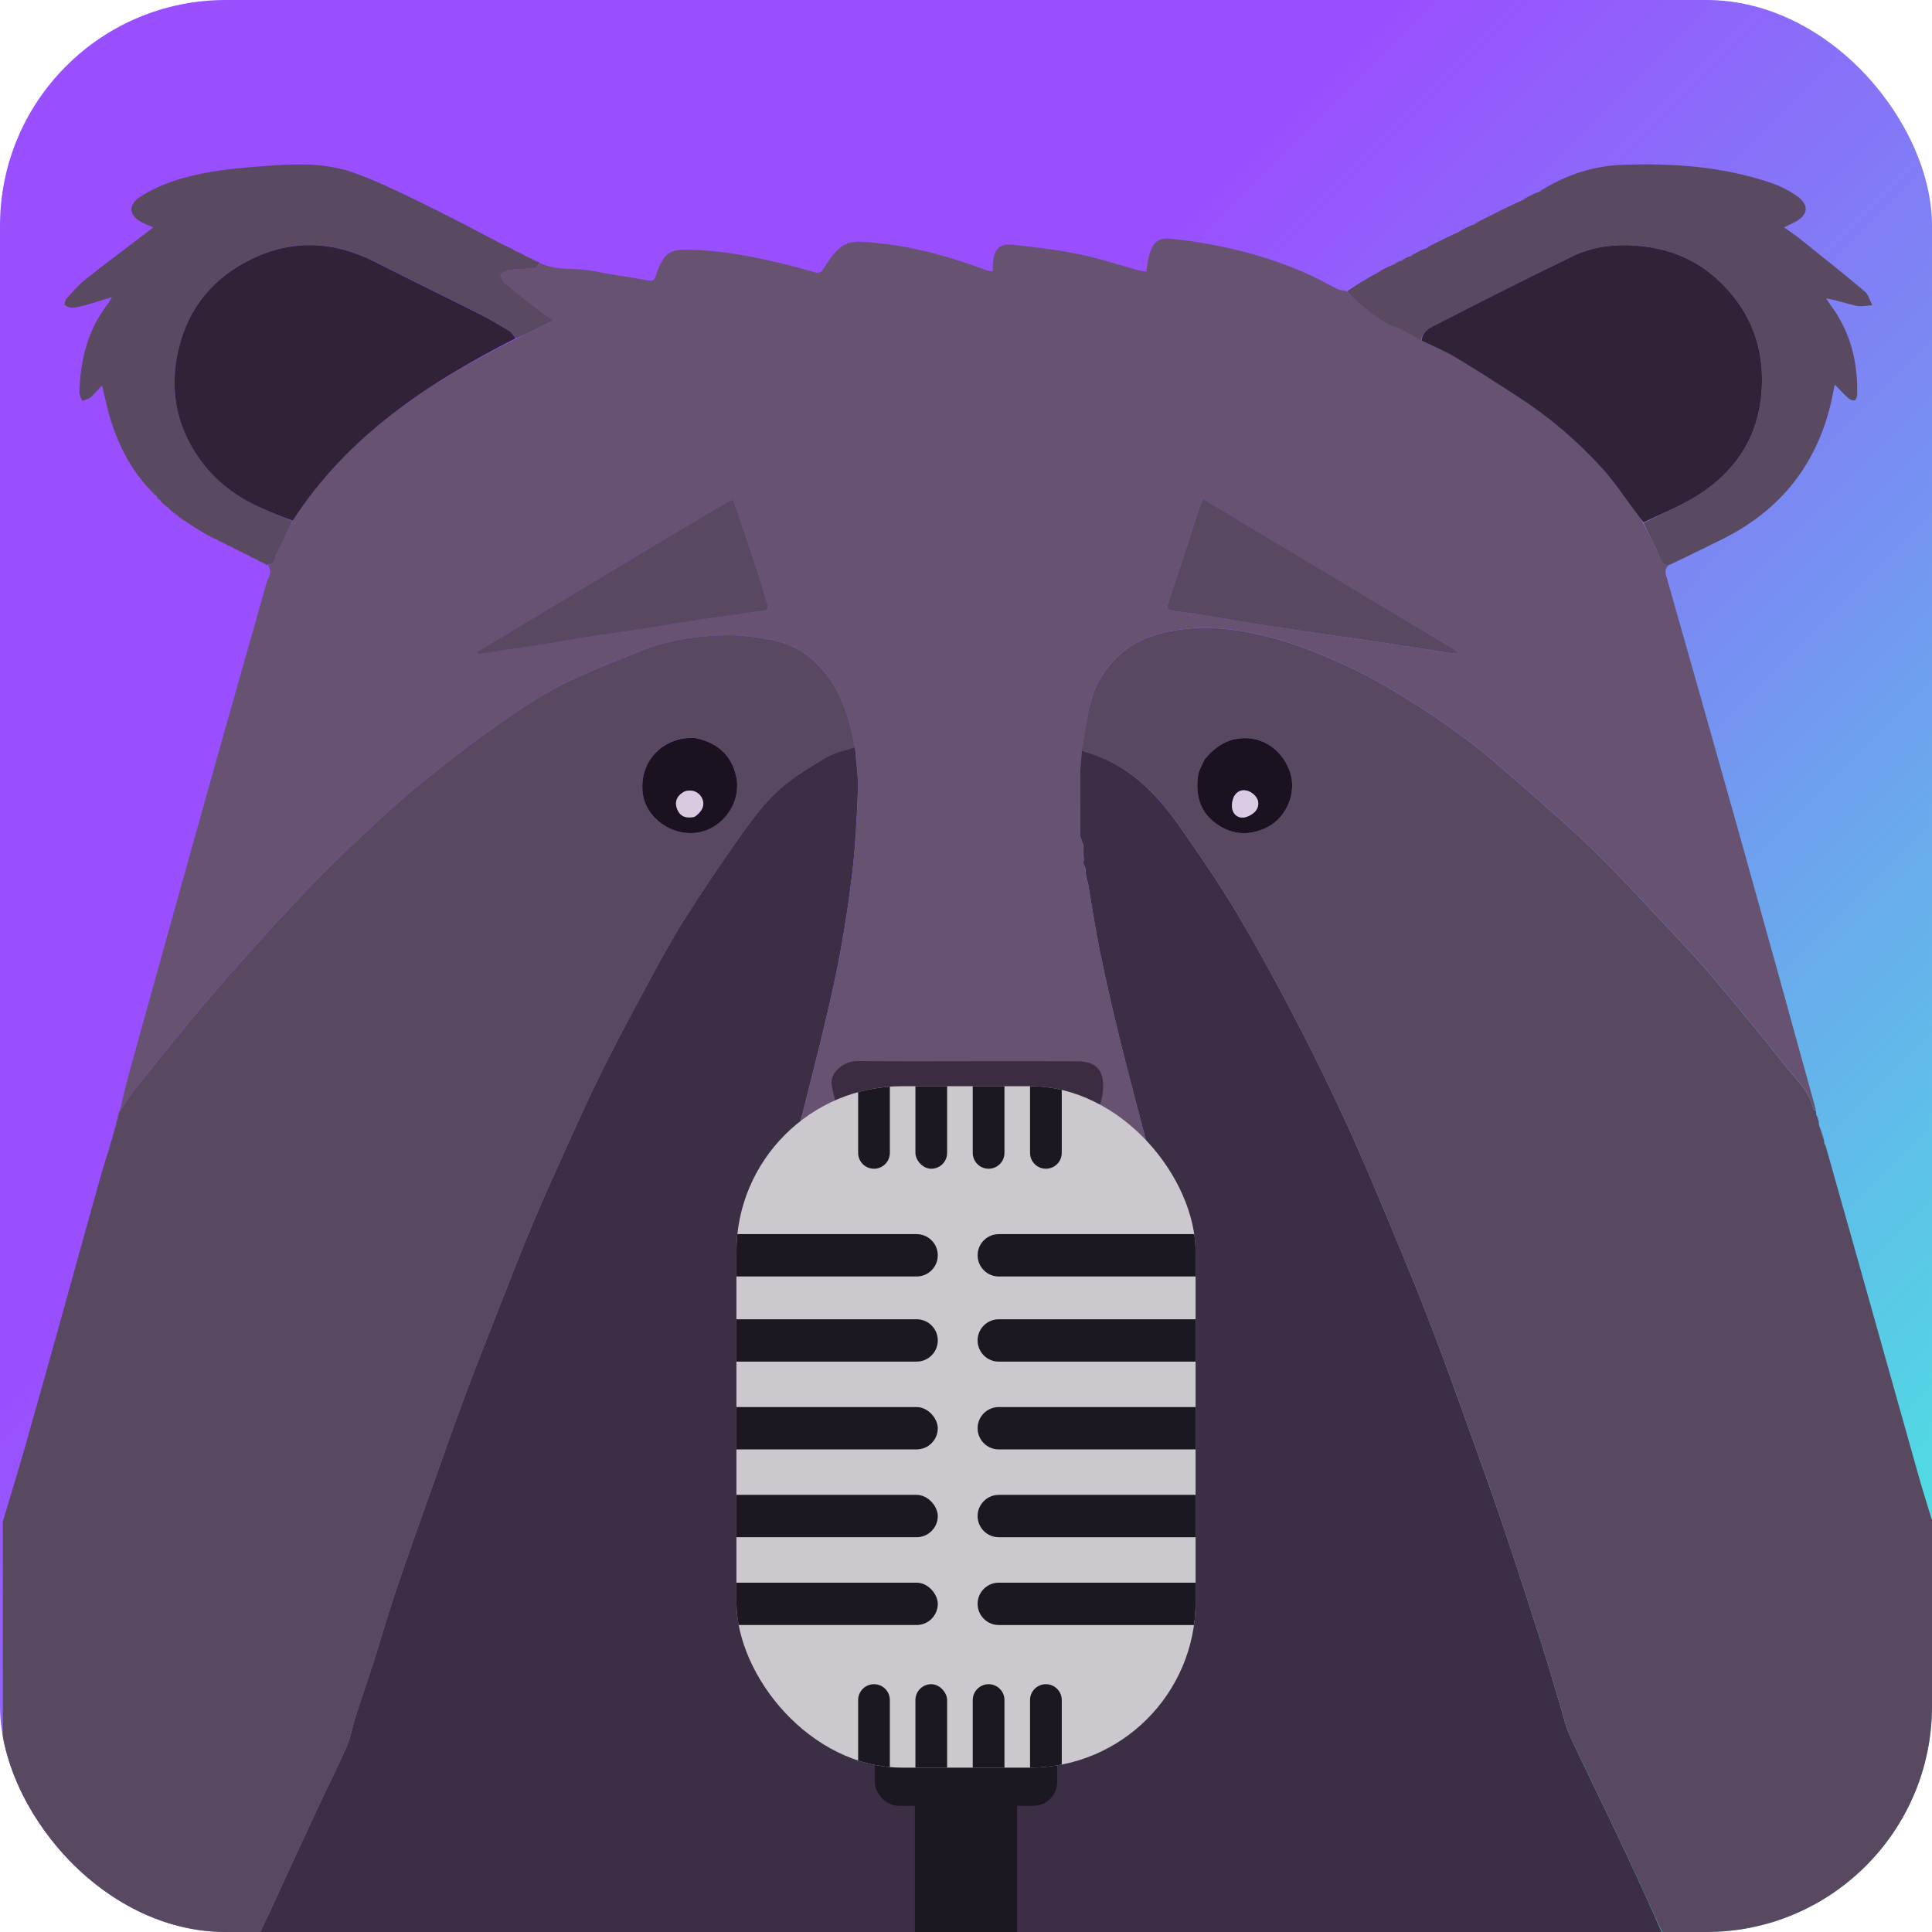 <?xml version="1.0" encoding="UTF-8"?>
<svg xmlns="http://www.w3.org/2000/svg" xmlns:xlink="http://www.w3.org/1999/xlink" version="1.1" viewBox="0 0 1201.52 1201.52">
  <defs>
    <style>
      .cls-1 {
        fill: #45344d;
      }

      .cls-2 {
        fill: none;
      }

      .cls-3 {
        fill: #312337;
      }

      .cls-4 {
        fill: #3b2c42;
      }

      .cls-5 {
        fill: #1c1821;
      }

      .cls-6 {
        fill: #3c2d43;
      }

      .cls-7 {
        fill: #44334d;
      }

      .cls-8 {
        fill: #180f1c;
      }

      .cls-9 {
        fill: url(#linear-gradient);
      }

      .cls-10 {
        fill: #594961;
      }

      .cls-11 {
        fill: #493752;
      }

      .cls-12 {
        fill: #19101d;
      }

      .cls-13 {
        clip-path: url(#clippath-1);
      }

      .cls-14 {
        fill: #473650;
      }

      .cls-15 {
        fill: #4d3c56;
      }

      .cls-16 {
        fill: #cbc8ce;
      }

      .cls-17 {
        fill: #d9cae0;
      }

      .cls-18 {
        fill: #675272;
      }

      .cls-19 {
        fill: #1b121f;
      }

      .cls-20 {
        fill: #584860;
      }

      .cls-21 {
        fill: #3c2e44;
      }

      .cls-22 {
        fill: #3d2e44;
      }

      .cls-23 {
        fill: #3e2f45;
      }

      .cls-24 {
        clip-path: url(#clippath);
      }

      .cls-25 {
        fill: #d9cbe1;
      }
    </style>
    <linearGradient id="linear-gradient" x1="45.32" y1="47.92" x2="1160.83" y2="1158.21" gradientUnits="userSpaceOnUse">
      <stop offset=".35" stop-color="#9a4fff"/>
      <stop offset=".6" stop-color="#7a8af3"/>
      <stop offset="1" stop-color="#45f0df"/>
    </linearGradient>
    <clipPath id="clippath">
      <rect class="cls-2" width="1201.52" height="1201.52" rx="140.37" ry="140.37"/>
    </clipPath>
    <clipPath id="clippath-1">
      <rect class="cls-2" x="457.98" y="675.51" width="285.57" height="423.8" rx="103.11" ry="103.11"/>
    </clipPath>
  </defs>
  <!-- Generator: Adobe Illustrator 28.6.0, SVG Export Plug-In . SVG Version: 1.2.0 Build 709)  -->
  <g>
    <g id="Layer_2">
      <rect class="cls-9" width="1201.52" height="1201.52" rx="140.37" ry="140.37"/>
    </g>
    <g id="alpha">
      <g class="cls-24">
        <path class="cls-21" d="M1035.76,1206.81c-291.36,0-582.73,0-874.56-.4,0-2.12.25-3.92.96-5.52,1.8-4.07,3.84-8.04,5.7-12.08,9.56-20.7,19.03-41.44,28.65-62.11,6.33-13.6,13.16-26.98,19.18-40.71,2.6-5.92,3.54-12.55,5.53-18.76,3.67-11.48,7.66-22.86,11.33-34.35,4.61-14.44,8.72-29.05,13.58-43.4,7.61-22.46,15.63-44.79,23.55-67.15,6.4-18.06,12.69-36.17,19.42-54.11,7.61-20.29,15.61-40.44,23.54-60.62,6.08-15.47,12.13-30.97,18.55-46.31,5.99-14.3,12.34-28.46,18.74-42.58,7.71-17.02,15.28-34.11,23.56-50.85,9.1-18.38,18.78-36.48,28.53-54.53,7.61-14.09,15.19-28.24,23.74-41.77,11.52-18.22,23.64-36.09,36.13-53.66,6.7-9.43,13.87-18.87,22.39-26.57,8.75-7.9,19.13-14.17,29.36-20.19,5.39-3.16,12-5.24,18.07-6.82.68,9.04,2.18,18.66,1.83,27.21-.73,18.21-1.65,36.47-3.91,54.53-2.67,21.32-6.08,42.62-10.55,63.64-5.72,26.9-12.67,53.54-19.37,80.22-6.25,24.92-13.08,49.7-19.22,74.64-2.53,10.26-3.91,20.81-6.15,31.29-.42,1.36-.51,2.66-.6,4.41-.29,5.11-.59,9.76-.92,14.83.6,1.85,1.24,3.3,1.91,4.74.02,0,0,.03,0,.46,1.35,5.97,2.19,11.7,4.15,17.01,4.71,12.79,15.11,20.8,25.67,28.33,20.76,14.81,44.88,18.91,69.52,20.02,18.12.82,36.32.38,54.47.07,8.92-.15,17.95-.6,26.7-2.16,13.79-2.46,27.74-5,40.09-12.15,13.38-7.74,25.55-17.07,31.25-32.12,2.58-6.82,3.65-14.24,5.08-21.45.51-2.58.08-5.34.07-8.47,0-3.48,0-6.52.28-9.78-.22-1.75-.7-3.27-1.21-5.25-.07-4.1-.12-7.74-.14-11.74-.59-1.18-1.22-1.99-1.87-3.22-.06-2.1-.1-3.78-.12-5.82-.58-1.17-1.19-1.98-1.82-3.19-.04-1.44-.06-2.5.14-3.72-.24-.74-.71-1.3-1.19-2.26-.36-2.45-.7-4.51-.81-6.73-.24-.74-.71-1.3-1.19-2.28-2.56-11.18-4.92-22-7.66-32.72-6.32-24.71-13.03-49.31-19.17-74.06-4.63-18.64-8.89-37.39-12.8-56.2-2.93-14.09-5.03-28.34-7.47-42.87-.31-1.12-.64-1.91-.97-3.09-.32-2.47-.64-4.53-.73-6.77-.23-.76-.69-1.35-1.15-2.3-.02-1.08-.03-1.8.18-2.68.05-.72-.12-1.29-.28-2.29-.04-2.46-.08-4.49-.08-6.91-.58-1.85-1.19-3.31-1.82-5.22-.07-6.77-.12-13.08-.15-19.87.01-8.18-.01-15.89-.02-24.06.05-3.78.09-7.11.53-10.45,6.69,2.7,13.17,5.06,19.24,8.21,18.98,9.86,32.39,25.71,44.26,42.87,11.58,16.74,23.19,33.51,33.55,51.01,13.28,22.43,25.74,45.38,37.77,68.52,11.12,21.37,21.61,43.1,31.63,65.01,9.76,21.34,18.74,43.05,27.77,64.72,8.25,19.79,16.4,39.64,24.07,59.66,8.29,21.63,16.06,43.47,23.9,65.27,7.21,20.05,14.43,40.11,21.24,60.3,8.11,24.08,15.89,48.28,23.61,72.5,4.12,12.92,7.78,25.99,11.7,38.97,1.68,5.55,2.94,11.32,5.35,16.54,7.96,17.23,16.41,34.24,24.58,51.38,6.66,13.98,13.26,27.99,19.73,42.06,5.17,11.25,10.11,22.61,15.15,33.93Z"/>
        <path class="cls-20" d="M1135.71,713.81c6.77,23.97,13.56,47.93,20.31,71.91,12.19,43.32,24.34,86.66,36.56,129.98,2.79,9.88,5.82,19.7,8.95,29.83.22,87.19.22,174.11.22,261.28h-165.53c-5.51-11.31-10.44-22.67-15.61-33.93-6.47-14.07-13.07-28.08-19.73-42.06-8.16-17.14-16.62-34.14-24.58-51.38-2.41-5.22-3.67-10.99-5.35-16.54-3.92-12.98-7.58-26.05-11.7-38.97-7.72-24.21-15.49-48.41-23.61-72.5-6.8-20.19-14.03-40.25-21.24-60.3-7.84-21.8-15.61-43.64-23.9-65.27-7.67-20.02-15.82-39.86-24.07-59.66-9.03-21.67-18.01-43.38-27.77-64.72-10.02-21.91-20.51-43.63-31.63-65.01-12.03-23.13-24.49-46.08-37.77-68.52-10.36-17.49-21.98-34.27-33.55-51.01-11.87-17.17-25.28-33.01-44.26-42.87-6.07-3.15-11.68-4.71-19.66-7.52,1.91-10.53,4.25-21.87,7.08-31.86,2.84-10.05,8.55-18.83,15.9-26.07,9.27-9.12,20.81-13.77,33.79-16.2,16.36-3.06,32.52-2.11,48.4.93,13.81,2.65,27.49,6.92,40.57,12.14,15.14,6.04,30.09,12.99,44.17,21.18,26.09,15.18,51,32.27,73.72,52.29,18.54,16.33,37.51,32.25,55.15,49.51,20.18,19.74,39.19,40.68,58.52,61.28,7.6,8.09,14.87,16.51,21.97,25.05,13.45,16.17,26.96,32.3,39.86,48.91,6.2,7.98,14.41,14.84,16.63,25.51.13.63,1.11,1.09,1.69,1.63.17.43.33.87.2,1.87.28,1.74.87,2.9,1.45,4.07.16.56.31,1.13.25,2.42.89,3.69,2.01,6.67,3.12,9.64.16.43.32.87.2,1.84.23,1.4.74,2.26,1.25,3.12M748.94,472.66c-1.33,3.22-3.39,6.34-3.85,9.68-1.55,11.31.66,21.68,10.23,29.08,10.15,7.87,21.25,8.73,32.69,3.06,12.37-6.12,18.7-22.08,14.08-34.83-5.45-15.03-19.45-23.04-34.06-19.95-8,1.69-13.7,6.36-19.09,12.95Z"/>
        <path class="cls-20" d="M72.32,699.06c0-.58,0-1.17.5-2.04.67-1.59.85-2.88,1.02-4.17.02-.46.04-.92.55-1.79,3.83-5.26,6.88-10.36,10.58-14.94,16.47-20.34,32.69-40.9,49.82-60.67,19.13-22.06,38.73-43.74,58.91-64.82,15.27-15.96,31.6-30.93,47.83-45.94,9.48-8.76,19.48-16.99,29.62-24.99,12.47-9.85,25.05-19.61,38.1-28.66,12.65-8.78,25.43-17.66,39.12-24.6,16.69-8.46,34.26-15.26,51.68-22.18,16.29-6.47,33.59-8.83,50.96-9.21,9.82-.22,19.83,1.18,29.51,3.07,10.92,2.13,20.62,7.66,28.39,15.61,13.83,14.15,19.27,32.28,22.8,51.16-6.06,2.02-12.67,3.1-18.05,6.27-10.24,6.01-20.61,12.29-29.36,20.19-8.53,7.7-15.69,17.14-22.39,26.57-12.49,17.57-24.61,35.44-36.13,53.66-8.55,13.52-16.13,27.68-23.74,41.77-9.75,18.05-19.43,36.15-28.53,54.53-8.29,16.74-15.85,33.83-23.56,50.85-6.4,14.13-12.75,28.28-18.74,42.58-6.42,15.34-12.46,30.83-18.55,46.31-7.93,20.17-15.93,40.32-23.54,60.62-6.73,17.94-13.03,36.05-19.42,54.11-7.92,22.36-15.94,44.68-23.55,67.15-4.86,14.35-8.98,28.96-13.58,43.4-3.66,11.49-7.66,22.87-11.33,34.35-1.99,6.21-2.93,12.84-5.53,18.76-6.02,13.73-12.85,27.11-19.18,40.71-9.62,20.67-19.1,41.41-28.65,62.11-1.87,4.04-3.91,8.01-5.7,12.08-.71,1.6-.97,3.4-1.42,5.52-52.93.4-105.88.4-158.99.4,0-86.69,0-173.38,0-260.53,4.59-15.69,9.36-30.86,13.72-46.15,8.24-28.9,16.26-57.86,24.34-86.81,7.01-25.11,13.95-50.24,20.94-75.35,2.18-7.84,4.45-15.65,7.18-23.85.63-1.34.76-2.31.9-3.27.02-.46.05-.92.56-1.79,1.3-3.6,2.11-6.8,2.92-9.99M431.86,458.97c-18.78-1.18-34.43,13.87-32.14,34.11,1.75,15.48,18.2,27.44,34.61,24.57,16.29-2.85,27.34-19.92,23.24-35.86-3.34-12.99-12.12-20.02-25.71-22.82Z"/>
        <path class="cls-18" d="M531.71,465.32c-3.54-19.32-8.98-37.46-22.81-51.6-7.77-7.94-17.47-13.48-28.39-15.61-9.68-1.89-19.69-3.29-29.51-3.07-17.37.38-34.67,2.74-50.96,9.21-17.43,6.92-34.99,13.72-51.68,22.18-13.69,6.94-26.46,15.82-39.12,24.6-13.05,9.05-25.62,18.82-38.1,28.66-10.14,8-20.14,16.23-29.62,24.99-16.23,15.01-32.55,29.98-47.83,45.94-20.19,21.09-39.79,42.77-58.91,64.82-17.14,19.76-33.36,40.33-49.82,60.67-3.7,4.57-6.75,9.68-10.41,14.63,2.11-9.19,4.42-18.52,6.97-27.77,9.74-35.23,19.55-70.44,29.37-105.65,9.6-34.41,19.22-68.81,28.91-103.2,8.61-30.54,17.41-61.04,25.94-91.61.94-3.36,4.18-6.86.87-11.07,4-.28,3.81-3.53,4.87-5.76,3.41-7.23,6.88-14.44,10.56-21.9,34.19-52.79,84.13-85.7,138.98-113.06,7.5-3.62,14.64-7.23,23.02-11.46-3.2-2.24-5.59-3.77-7.83-5.5-7.57-5.86-15.18-11.67-22.53-17.79-1.43-1.19-1.79-3.68-2.64-5.57,2.07-.87,4.07-2.24,6.21-2.51,5.07-.65,10.24-.59,15.31-1.25,1.2-.16,2.19-2.01,3.27-3.09,10.23,5.08,21.59,2.77,32.29,4.89,11.41,2.26,22.98,3.72,34.41,5.89,3.45.65,4.72-.1,5.57-3.47.8-3.17,2.31-6.24,3.98-9.08,2.53-4.32,6.37-6.31,11.59-6.4,20.32-.34,40.1,3.15,59.74,7.78,7.76,1.83,15.48,3.89,23.13,6.15,2.77.82,4.09.25,5.61-2.21,11.68-18.95,16.53-17.72,35.26-15.75,22.78,2.39,44.69,8.69,66.11,16.72,1.02.38,2.15.49,3.72.82.12-2.18.18-3.96.33-5.73.7-8.4,4.19-11.86,12.69-10.92,13.7,1.52,27.46,3.12,40.95,5.89,12.83,2.64,25.34,6.82,38,10.29,1.07.29,2.23.28,3.65.44.59-3.47.85-6.77,1.75-9.88,2.7-9.31,6.01-11.43,15.6-10.34,28.93,3.28,56.97,10.04,83.6,22,6.21,2.79,12.09,6.28,18.23,9.24,1.47.71,3.34.59,5.39,1.21,2.85,2.81,5.16,5.49,7.88,7.65,6.82,5.41,13.18,11.35,21.73,14.4,5.86,2.09,11.19,5.68,17.11,8.62,7.3,3.47,14.52,6.46,21.13,10.45,13.47,8.11,26.7,16.62,39.88,25.2,18.98,12.37,36.07,27.08,51.28,43.81,7.52,8.27,13.7,17.77,20.45,26.74,1.68,2.23,3.24,4.55,4.9,7.17,3.64,7.49,7.78,14.41,10.61,21.84,1.33,3.5,2.53,4.74,5.92,4.09-2.42,1.76-3,3.89-2.15,6.86,15.18,53.39,30.36,106.78,45.36,160.23,16.07,57.27,31.95,114.6,47.82,172.26-.68-.17-1.65-.63-1.78-1.26-2.22-10.67-10.43-17.53-16.63-25.51-12.9-16.6-26.41-32.74-39.86-48.91-7.1-8.54-14.37-16.96-21.97-25.05-19.33-20.6-38.34-41.54-58.52-61.28-17.64-17.26-36.61-33.17-55.15-49.51-22.72-20.02-47.63-37.11-73.72-52.29-14.08-8.19-29.03-15.14-44.17-21.18-13.07-5.22-26.76-9.49-40.57-12.14-15.88-3.05-32.04-4-48.4-.93-12.98,2.43-24.52,7.08-33.79,16.2-7.35,7.24-13.06,16.02-15.9,26.07-2.83,9.99-3.65,20.54-5.96,31.08-.12,3.41-.48,5.1-.71,9.65,0,1.79-.32,2.58-.32,3.1-.09,6.62-.15,13.24-.02,19.86.02.83-.19,2.45-.19,2.45.06,6.31.12,12.62.15,19.8.59,2.32,1.2,3.77,1.81,5.22.04,2.03.08,4.05-.1,6.66-.06,1.15.12,1.72.29,2.29,0,.72.02,1.44.02,2.84.31,1.17.63,1.66.95,2.16.32,2.07.64,4.13.7,6.8.23,1.48.71,2.36,1.2,3.23,2.47,14.18,4.57,28.44,7.5,42.53,3.91,18.81,8.17,37.55,12.8,56.2,6.14,24.75,12.86,49.36,19.17,74.06,2.74,10.72,5.1,21.54,7.65,33.03.33,1.19.65,1.67.97,2.14.34,2.06.68,4.11,1.03,6.87.34,1.18.66,1.65.98,2.13.02,1.05.04,2.1.04,3.9.6,1.56,1.22,2.38,1.84,3.19.04,1.68.08,3.36.12,5.82.62,1.59,1.24,2.41,1.85,3.23.05,3.64.1,7.28.14,11.77.32,2.26.65,3.68.97,5.09,0,3.03-.01,6.06-.29,9.8-.58,4.86-1.81,7.32-6.82,5.47-2.72-1-5.86-.84-8.79-1.28-13.04-1.98-26.07-3.98-39.39-6.1-2.15-.32-4-.51-6.17-.72-.72-.03-1.13-.05-1.78-.36-3.48-.71-6.73-1.12-10.32-1.56-1.05-.06-1.74-.1-2.66-.43-2.74-.51-5.26-.73-8.13-.94-1.07-.05-1.79-.1-2.64-.48-1.82-.62-3.5-.9-5.48-1.21-.71-.04-1.12-.07-1.76-.39-3.16-.7-6.07-1.1-9.4-1.54-2.37-.17-4.31-.3-6.35-.75-1.39-.42-2.69-.53-4.39-.62-1.42-.07-2.44-.14-3.61-.54-1.49-.6-2.84-.87-4.5-1.16-.7-.04-1.11-.06-1.75-.38-1.81-.75-3.4-1.66-4.92-1.55-2.67.19-5.3,1.01-8.33,1.61-1.71.15-3.02.25-4.71.27-1.57.48-2.76,1.03-4.25,1.63-.72.07-1.13.09-1.78-.12-2.07.33-3.92.91-6.11,1.49-1.04.06-1.74.11-2.83.06-2.54.57-4.68,1.24-7.12,1.92-.7.05-1.11.08-1.89.04-1.56.49-2.75,1.06-4.31,1.67-1.38.13-2.39.21-3.77.23-1.5.34-2.61.73-4.07,1.12-1.04.04-1.73.08-2.84.03-2.88.57-5.35,1.24-8.22,1.91-4.4,1.03-8.39,2.05-12.81,3.02-8.34,1.46-16.25,3.04-24.18,4.49-10.2,1.86-20.42,3.61-30.63,5.4,0,0,.02-.03.02-.42-.63-1.84-1.26-3.3-1.88-4.75.3-4.66.59-9.31,1.16-14.65.4-1.87.53-3.06.65-4.25,1.9-10.42,3.29-20.96,5.81-31.22,6.14-24.95,12.97-49.72,19.22-74.64,6.7-26.68,13.65-53.32,19.37-80.22,4.47-21.02,7.88-42.32,10.55-63.64,2.26-18.06,3.18-36.32,3.91-54.53.34-8.55-1.16-17.18-1.83-26.21M539.8,762.54c1.22,1.83,2.43,3.66,3.87,6.15,2.3,2.13,4.59,4.26,7.09,7.04,2.05.94,4.11,1.88,6.77,2.89.41.02.82.05,1.79.71.64.15,1.28.42,1.92.42,26.96.03,53.93.04,80.89-.02,1.21,0,2.41-.69,4.23-1.07.41-.05.82-.09,1.98.03,2.84-1.92,5.69-3.84,9.09-6.15,1.79-3.02,4.08-5.85,5.26-9.1,1.82-5.02,2.88-10.31,4.94-15.74.3-1.35.6-2.69.98-4.66.02-.42.05-.83.63-1.61.22-1.54.44-3.09.67-5.33.07-.69.13-1.38.8-2.35.36-1.98.71-3.97,1.15-6.75,2.68-11.07,5.36-22.14,8.55-33.73,1.08-4.33,2.65-8.61,3.09-13.01.37-3.65.28-7.81-1.13-11.09-2.52-5.88-8.33-7.28-14.19-7.32-19.82-.12-39.64-.05-59.46-.05-24.48,0-48.97.16-73.45-.09-8.18-.08-17.02,6.95-15.42,15.01,1.34,6.75,3.27,13.39,4.95,20.79.07.71.15,1.42.08,2.79.29.83.57,1.66.87,3.29.9,2.47,1.79,4.94,2.75,8.01.02.4.04.8-.38,1.68.59,1.83,1.18,3.67,1.78,6.12.04.41.09.82-.04,1.93.55.88,1.1,1.76,1.72,3.25.03.41.06.81-.37,1.67.74,1.92,1.49,3.84,2.3,6.35.02.4.04.8-.39,1.68.6,1.83,1.19,3.67,1.79,6.12.04.41.09.82-.05,1.93.56.88,1.11,1.75,1.74,3.38.09,1,.18,2,.16,3.69.54.88,1.09,1.76,1.71,3.32.03.69.07,1.38-.35,2.55.55,2.17,1.11,4.35,1.65,7.25M818.56,352.63c-23.31-14.04-46.63-28.09-70.37-42.39-1,2.37-1.74,3.82-2.23,5.34-2.6,7.98-5.09,15.99-7.69,23.97-3.87,11.85-7.73,23.71-11.76,35.5-1.15,3.37-.14,4.39,3.21,4.82,8.35,1.06,16.65,2.43,24.96,3.76,8.31,1.33,16.59,2.86,24.91,4.15,14.35,2.22,28.71,4.35,43.07,6.48,8.32,1.23,16.65,2.35,24.98,3.56,7.68,1.12,15.35,2.28,23.02,3.46,9.62,1.49,19.22,3.04,28.84,4.52,2.23.34,4.49.49,6.74.73.12-.46.24-.93.36-1.39-29.1-17.44-58.21-34.88-88.02-52.51M405.43,339.96c-36.2,21.77-72.39,43.55-109.13,65.65,1.38.77,1.69,1.1,1.93,1.06,14.19-2.1,28.39-4.18,42.56-6.39,8.8-1.37,17.55-3.06,26.35-4.41,13.04-2.01,26.12-3.79,39.16-5.77,8.65-1.32,17.25-2.94,25.9-4.23,14.21-2.11,28.44-4.06,42.65-6.09,2.69-.38,3.07-1.88,2.29-4.31-2.05-6.41-3.81-12.92-5.89-19.32-3.08-9.51-6.32-18.97-9.54-28.44-1.9-5.58-3.9-11.13-6.06-17.27-4.43,2.53-8.27,4.64-12.04,6.87-12.52,7.42-25.02,14.89-38.2,22.65Z"/>
        <path class="cls-11" d="M676.75,807.83c13.03,1.99,26.06,4,39.1,5.97,2.94.44,6.07.28,8.79,1.28,5.01,1.84,6.24-.61,6.83-5.02.28,2.43.72,5.19.2,7.77-1.43,7.21-2.49,14.63-5.08,21.45-5.71,15.05-17.87,24.38-31.25,32.12-12.36,7.15-26.31,9.7-40.09,12.15-8.76,1.56-17.78,2-26.7,2.16-18.15.31-36.35.75-54.47-.07-24.65-1.11-48.76-5.21-69.52-20.02-10.56-7.53-20.96-15.54-25.67-28.33-1.96-5.31-2.8-11.04-4.15-17.01,10.21-2.23,20.43-3.98,30.63-5.84,7.93-1.44,15.84-3.02,24.14-4.09,1.87,4.15,2.35,9.15,5.07,11.27,5.05,3.94,11.13,7.61,17.29,8.87,12.9,2.62,26.1,4.19,39.25,5.06,10.05.66,20.26.13,30.31-.84,12.3-1.2,24.67-2.66,36.66-5.5,6.11-1.45,11.84-5.64,17.01-9.56,3.18-2.4,5.47-6.55,1.66-11.07,0-.42,0-.59,0-.76Z"/>
        <path class="cls-11" d="M732.03,799.58c-.6-1.18-.93-2.6-1.22-4.4.52,1.13,1.01,2.65,1.22,4.4Z"/>
        <path class="cls-11" d="M472.83,815.09c.66,1.05,1.29,2.5,1.9,4.35-.66-1.05-1.3-2.5-1.9-4.35Z"/>
        <path class="cls-20" d="M673.67,525.47c-.65-1.05-1.27-2.51-1.84-4.36.65,1.05,1.27,2.51,1.84,4.36Z"/>
        <path class="cls-11" d="M474.34,795.85c.21,1.12.08,2.31-.32,3.73-.19-1.07-.1-2.36.32-3.73Z"/>
        <path class="cls-11" d="M730.68,782.59c-.65-.46-1.27-1.28-1.87-2.45.65.46,1.28,1.27,1.87,2.45Z"/>
        <path class="cls-15" d="M728.69,773.55c-.64-.46-1.26-1.27-1.84-2.44.65.46,1.26,1.27,1.84,2.44Z"/>
        <path class="cls-20" d="M676.7,549.51c-.51-.54-.99-1.41-1.22-2.49.58.58.92,1.37,1.22,2.49Z"/>
        <path class="cls-20" d="M674.03,534.67c-.39-.42-.56-.99-.51-1.7.39.42.56.98.51,1.7Z"/>
        <path class="cls-20" d="M675,539.64c-.54-.32-.86-.81-1.16-1.62.47.27.93.86,1.16,1.62Z"/>
        <path class="cls-15" d="M727.01,766.64c-.54-.3-.87-.78-1.18-1.56.47.26.94.83,1.18,1.56Z"/>
        <path class="cls-15" d="M725,757.64c-.54-.31-.86-.78-1.18-1.56.47.26.94.83,1.18,1.56Z"/>
        <path class="cls-10" d="M1038.66,351.12c-3.74.65-4.94-.58-6.27-4.08-2.83-7.43-6.97-14.36-10.23-21.86,10.72-5.46,21.52-9.85,31.4-15.78,27.77-16.65,42.4-41.19,42.24-73.97-.11-22.63-8.28-42.01-24.06-58.11-12.82-13.08-28.35-21-46.54-23.67-16.29-2.39-32.32-1.43-47.21,5.76-28.01,13.52-55.77,27.54-83.41,41.79-4.33,2.23-10.07,4.17-10.79,10.59-5.57-2.92-10.89-6.51-16.75-8.6-8.55-3.05-14.92-8.99-21.73-14.4-2.72-2.16-5.02-4.84-7.53-7.65,6.16-4.2,12.33-8.03,19.25-11.71,1.4-.47,2.07-1.1,2.73-1.73,2.18-1.15,4.36-2.31,7.28-3.29,1.39-.45,2.06-1.08,2.73-1.7.18-.29.44-.44,1.4-.28,1.28-.45,1.94-1.07,2.6-1.69.87-.5,1.74-1,3.31-1.32,1.36-.45,2.02-1.08,2.68-1.71,2.18-1.16,4.36-2.31,7.27-3.3,1.4-.46,2.06-1.09,2.73-1.72,5.5-2.82,11.01-5.64,17.25-8.29,1.41-.46,2.08-1.09,2.75-1.72,2.18-1.15,4.36-2.3,7.27-3.28,1.4-.46,2.06-1.1,2.73-1.73,8.83-4.49,17.66-8.99,27.24-13.3,1.41-.46,2.08-1.1,2.75-1.73,2.18-1.15,4.35-2.3,7.26-3.26,1.4-.46,2.07-1.1,2.74-1.74,14.79-8.97,31.04-14.36,48.08-15.07,31.88-1.32,63.58.87,94.11,11.35,5.28,1.81,10.45,4.45,15.06,7.6,8.69,5.95,7.81,12.57-1.79,17.09-1.6.75-3.17,1.54-5.69,2.77,3.93,2.84,7.22,5.02,10.29,7.48,13.35,10.7,26.77,21.34,39.85,32.37,2.34,1.97,3.2,5.7,4.75,8.61-3.36.16-6.87,1.01-10.04.32-6.08-1.33-11.97-3.53-18.68-4.54.94,1.41,1.82,2.86,2.83,4.22,12.26,16.44,16.91,35.16,16.48,55.36-.03,1.31-.66,3.37-1.53,3.71-1.02.39-2.92-.39-3.92-1.27-2.7-2.37-5.13-5.06-8.54-8.5-.88,4.39-1.47,7.87-2.28,11.3-9.16,38.89-31.81,67.06-67.52,84.82-10.71,5.32-21.45,10.58-32.53,15.86Z"/>
        <path class="cls-10" d="M181.82,324.05c-3.44,7.22-6.91,14.42-10.32,21.65-1.05,2.23-.87,5.49-5.09,5.43-.44.13-.89.17-.89.17,0,0-.43-.16-.66-.7-1.11-.82-1.97-1.11-2.84-1.39,0,0-.46.11-.46.11,0,0-.46-.14-.69-.69-1.11-.83-1.98-1.1-2.86-1.38-.92-.36-1.85-.72-3.08-1.65-1.17-.85-2.03-1.14-2.89-1.42l-.47.11s-.46-.14-.7-.69c-1.11-.82-1.98-1.09-2.86-1.36-.93-.35-1.85-.71-3.08-1.63-1.17-.85-2.03-1.14-2.89-1.42l-.47.11s-.46-.15-.7-.7c-1.11-.83-1.98-1.1-2.84-1.38-.93-.35-1.86-.71-3.09-1.63-1.16-.85-2.02-1.14-2.88-1.42l-.47.11s-.47-.14-.7-.69c-1.1-.83-1.97-1.11-2.84-1.39-4.3-2.55-8.6-5.09-13.14-8.3-1.08-1.05-1.92-1.44-2.76-1.83-.43-.2-.86-.4-1.4-1.22-.92-1.02-1.74-1.42-2.56-1.81-1.1-.82-2.2-1.64-3.41-3.11-.89-1.09-1.66-1.52-2.43-1.96-.78-.6-1.55-1.2-2.43-2.44-.89-1.25-1.67-1.86-2.46-2.47,0,0,.18-.14.18-.42-1.36-1.44-2.71-2.6-4.06-3.76-11.78-12.23-19.36-26.92-24.49-42.9-2.27-7.08-3.69-14.44-5.64-22.28-2.54,2.68-4.62,5.25-7.1,7.35-1.38,1.17-3.43,1.56-5.18,2.3-.63-1.78-1.86-3.57-1.81-5.33.59-20.05,5.07-38.89,17.76-55.07.68-.87,1.14-1.9,2.49-4.19-6.09,1.87-10.88,3.44-15.73,4.8-2.87.81-5.81,1.58-8.77,1.8-1.6.12-3.73-.54-4.75-1.65-.54-.59.35-3.26,1.31-4.34,3.54-3.96,7.04-8.08,11.17-11.37,11.45-9.12,23.2-17.84,34.83-26.73,2.3-1.76,4.59-3.52,7.61-5.83-2.93-1.29-4.76-2.03-6.53-2.89-8.41-4.09-9.57-10.89-1.81-15.98,6.71-4.39,14.31-7.84,21.96-10.32,19.77-6.4,40.37-7.92,61.01-9.37,16.96-1.19,33.81-1.18,49.87,4.46,13.12,4.61,25.75,10.74,38.31,16.8,17.52,8.46,34.77,17.48,52.48,26.85,1.19.88,2.04,1.17,2.89,1.45,2.25,1,4.5,2.01,7.09,3.58,1.19.86,2.04,1.15,2.89,1.44.96.35,1.93.69,3.19,1.63,1.13.85,1.97,1.11,2.81,1.37.33-.13.65-.11,1.21.6,1.1.82,1.95,1.1,2.79,1.39.71.19,1.43.39,2.28.83-.95,1.33-1.93,3.18-3.14,3.34-5.07.66-10.24.61-15.31,1.25-2.14.27-4.14,1.64-6.21,2.51.85,1.89,1.21,4.37,2.64,5.57,7.35,6.12,14.97,11.93,22.53,17.79,2.24,1.73,4.63,3.26,7.83,5.5-8.38,4.23-15.52,7.84-23.02,11.12-1.68-1.76-2.75-3.58-4.35-4.55-5.8-3.53-11.65-7.02-17.71-10.07-21.98-11.09-44.13-21.86-66.08-33-26.38-13.39-52.94-13.97-79.12-.32-24.26,12.64-39.02,33.13-43.82,60.02-4.22,23.59,1.08,45.44,15.5,64.75,9.63,12.89,22.26,22.1,36.89,28.61,6.44,2.87,12.99,5.49,19.48,8.22Z"/>
        <path class="cls-18" d="M1134.35,708.48c-1.21-2.61-2.32-5.58-3.3-8.99,1.22,2.58,2.31,5.61,3.3,8.99Z"/>
        <path class="cls-18" d="M72.01,699.26c-.49,2.99-1.3,6.18-2.43,9.48.49-3.02,1.3-6.15,2.43-9.48Z"/>
        <path class="cls-18" d="M93.62,305.23c1.29.83,2.65,1.99,3.93,3.52-1.33-.81-2.6-2-3.93-3.52Z"/>
        <path class="cls-18" d="M1130.96,696.43c-.65-.8-1.24-1.97-1.56-3.36.72.85,1.17,1.92,1.56,3.36Z"/>
        <path class="cls-18" d="M73.55,693.05c.12,1.08-.05,2.37-.58,3.7-.14-1.14.07-2.32.58-3.7Z"/>
        <path class="cls-18" d="M68.56,711.03c.15.78.02,1.75-.44,2.75-.16-.83,0-1.7.44-2.75Z"/>
        <path class="cls-18" d="M1135.79,713.48c-.59-.52-1.1-1.38-1.37-2.44.65.57,1.05,1.34,1.37,2.44Z"/>
        <path class="cls-18" d="M97.48,309.39c.74.3,1.53.91,2.33,1.87-.75-.28-1.52-.92-2.33-1.87Z"/>
        <path class="cls-18" d="M142.19,339.49c.7-.02,1.57.27,2.5.92-.73.04-1.54-.29-2.5-.92Z"/>
        <path class="cls-18" d="M859.4,167.69c-.32.64-.99,1.26-2.04,1.76.31-.68,1-1.22,2.04-1.76Z"/>
        <path class="cls-18" d="M138.2,337.5c.69,0,1.56.27,2.49.93-.72.04-1.52-.3-2.49-.93Z"/>
        <path class="cls-18" d="M132.2,334.48c.7-.02,1.56.26,2.49.92-.73.04-1.53-.29-2.49-.92Z"/>
        <path class="cls-18" d="M128.21,332.49c.68,0,1.55.28,2.48.94-.72.03-1.51-.31-2.48-.94Z"/>
        <path class="cls-18" d="M112.27,322.4c.69.08,1.53.47,2.41,1.25-.73-.05-1.5-.49-2.41-1.25Z"/>
        <path class="cls-18" d="M108.32,319.36c.67.09,1.49.49,2.33,1.27-.71-.06-1.45-.51-2.33-1.27Z"/>
        <path class="cls-18" d="M102.43,314.3c.67.11,1.44.55,2.22,1.36-.7-.1-1.41-.57-2.22-1.36Z"/>
        <path class="cls-18" d="M329.28,160.2c-.69.04-1.53-.22-2.45-.83.71-.06,1.51.24,2.45.83Z"/>
        <path class="cls-18" d="M333.27,162.2c-.68,0-1.53-.28-2.45-.93.71-.03,1.5.3,2.45.93Z"/>
        <path class="cls-18" d="M949.39,122.63c-.32.65-.99,1.29-2.06,1.78.31-.7,1.01-1.24,2.06-1.78Z"/>
        <path class="cls-18" d="M873.4,160.72c-.31.64-.98,1.27-2.03,1.77.3-.68.99-1.24,2.03-1.77Z"/>
        <path class="cls-18" d="M959.38,117.63c-.32.65-.99,1.29-2.05,1.78.31-.7,1.01-1.24,2.05-1.78Z"/>
        <path class="cls-18" d="M148.19,342.52c.69,0,1.56.26,2.5.91-.73.04-1.52-.3-2.5-.91Z"/>
        <path class="cls-18" d="M152.19,344.49c.7-.01,1.56.27,2.49.93-.73.04-1.53-.3-2.49-.93Z"/>
        <path class="cls-18" d="M158.19,347.53c.68,0,1.56.28,2.5.94-.72.03-1.51-.31-2.5-.94Z"/>
        <path class="cls-18" d="M162.18,349.51c.7-.01,1.57.27,2.51.94-.73.04-1.54-.3-2.51-.94Z"/>
        <path class="cls-18" d="M879.4,157.7c-.32.64-.98,1.27-2.04,1.77.3-.68,1-1.23,2.04-1.77Z"/>
        <path class="cls-18" d="M323.26,157.21c-.68,0-1.52-.29-2.44-.94.71-.03,1.49.31,2.44.94Z"/>
        <path class="cls-18" d="M889.39,152.67c-.32.64-.99,1.27-2.04,1.77.31-.68,1-1.23,2.04-1.77Z"/>
        <path class="cls-18" d="M313.28,152.19c-.68,0-1.53-.29-2.45-.94.71-.03,1.5.31,2.45.94Z"/>
        <path class="cls-18" d="M909.39,142.67c-.32.64-.99,1.27-2.05,1.76.31-.69,1.01-1.23,2.05-1.76Z"/>
        <path class="cls-18" d="M919.39,137.66c-.32.65-.99,1.28-2.05,1.78.3-.69,1-1.24,2.05-1.78Z"/>
        <path class="cls-18" d="M869.4,162.7c-.32.64-.99,1.26-2.05,1.75.31-.68,1.01-1.22,2.05-1.75Z"/>
        <path class="cls-19" d="M749.13,472.35c5.2-6.28,10.9-10.95,18.9-12.64,14.6-3.09,28.61,4.92,34.06,19.95,4.62,12.75-1.71,28.71-14.08,34.83-11.45,5.67-22.54,4.8-32.69-3.06-9.56-7.41-11.78-17.77-10.23-29.08.46-3.34,2.52-6.46,4.04-9.99M777.56,492.56c-3.86-2.1-7.59-1.14-9.71,2.13-1.48,2.28-2.02,5.92-1.44,8.62.81,3.76,4.36,5.91,8.09,4.92,2.72-.72,5.99-2.72,7.17-5.08,1.94-3.85.55-7.8-4.11-10.59Z"/>
        <path class="cls-19" d="M432.28,459.02c13.17,2.75,21.94,9.77,25.28,22.77,4.1,15.94-6.95,33.01-23.24,35.86-16.41,2.87-32.86-9.1-34.61-24.57-2.29-20.24,13.36-35.29,32.57-34.06M432.14,507.94c5.27-3.66,6.65-8.23,3.81-12.6-2.38-3.66-7.69-4.87-11.45-2.39-3.58,2.36-5.02,5.73-3.5,9.9,1.79,4.91,5.54,6.27,11.14,5.1Z"/>
        <path class="cls-3" d="M884.14,211.82c.36-6.44,6.1-8.38,10.43-10.61,27.64-14.25,55.41-28.27,83.41-41.79,14.89-7.19,30.92-8.15,47.21-5.76,18.19,2.67,33.73,10.58,46.54,23.67,15.78,16.11,23.95,35.48,24.06,58.11.16,32.77-14.47,57.32-42.24,73.97-9.88,5.92-20.68,10.31-31.44,15.42-2-2.26-3.56-4.57-5.24-6.8-6.76-8.97-12.93-18.47-20.45-26.74-15.2-16.72-32.3-31.44-51.28-43.81-13.17-8.59-26.41-17.1-39.88-25.2-6.62-3.98-13.83-6.98-21.13-10.45Z"/>
        <path class="cls-3" d="M182.06,323.8c-6.74-2.48-13.29-5.11-19.72-7.97-14.63-6.51-27.26-15.73-36.89-28.61-14.42-19.31-19.72-41.16-15.5-64.75,4.8-26.88,19.57-47.37,43.82-60.02,26.18-13.64,52.74-13.07,79.12.32,21.96,11.14,44.1,21.91,66.08,33,6.06,3.06,11.91,6.55,17.71,10.07,1.59.97,2.67,2.79,3.98,4.57-54.48,27.68-104.42,60.6-138.61,113.38Z"/>
        <path class="cls-8" d="M648.87,780.22c-.42.05-.84.09-1.9-.12-1.31-.37-1.98-.56-2.65-.56-27.7-.02-55.39-.03-83.09.02-1.29,0-2.57.54-3.86.83-.42-.02-.85-.05-1.7-.43-2.54-1.34-4.64-2.32-6.75-3.29-2.37-2.2-4.73-4.39-7.14-7.3-1.02-2.6-1.99-4.48-2.97-6.78-.73-2.54-1.47-4.67-2.2-6.81-.03-.71-.07-1.43-.04-2.86-.53-1.62-1.12-2.52-1.72-3.41-.09-1.03-.18-2.06-.24-3.84-.53-1.65-1.09-2.55-1.65-3.46-.04-.42-.09-.84.1-1.82-.38-2.45-1-4.35-1.61-6.24-.02-.41-.05-.82,0-1.94-.61-2.57-1.29-4.44-1.96-6.3-.03-.42-.06-.84-.05-1.93-.52-1.58-1.08-2.48-1.64-3.39-.04-.42-.09-.84.1-1.83-.38-2.45-1-4.35-1.61-6.24-.02-.41-.04-.82,0-1.95-.59-3.26-1.24-5.81-1.89-8.7-.58-1.2-1.17-2.05-1.75-2.9-.08-.73-.15-1.47.04-2.79,1.25-1.47,2.09-2.8,3.23-3.16,10-3.21,19.91-6.88,30.13-9.18,11.08-2.49,22.4-4.42,33.71-5.21,11.31-.8,22.84-.73,34.11.49,11.96,1.28,23.8,4.03,35.55,6.76,7.72,1.79,15.19,4.68,22.77,7.07-2.76,11.4-5.53,22.8-8.61,34.86-.71,2.63-1.1,4.61-1.48,6.59-.07.71-.14,1.42-.51,2.67-.52,2.13-.74,3.73-.96,5.33-.03.43-.05.86-.45,1.73-.69,1.84-1.01,3.22-1.32,4.61-1.42,5.33-2.52,10.79-4.39,15.95-1.21,3.34-3.57,6.26-6.08,9.56-3.6,2.12-6.54,4.04-9.48,5.97Z"/>
        <path class="cls-20" d="M818.92,352.72c29.46,17.53,58.56,34.97,87.67,52.42-.12.46-.24.93-.36,1.39-2.25-.24-4.51-.38-6.74-.73-9.62-1.48-19.22-3.03-28.84-4.52-7.67-1.19-15.34-2.34-23.02-3.46-8.32-1.21-16.66-2.33-24.98-3.56-14.36-2.12-28.73-4.25-43.07-6.48-8.32-1.29-16.6-2.81-24.91-4.15-8.31-1.33-16.62-2.7-24.96-3.76-3.35-.43-4.36-1.45-3.21-4.82,4.03-11.8,7.89-23.65,11.76-35.5,2.61-7.98,5.1-15.99,7.69-23.97.5-1.53,1.23-2.98,2.23-5.34,23.75,14.3,47.06,28.35,70.73,42.48Z"/>
        <path class="cls-20" d="M405.77,339.81c12.84-7.6,25.34-15.07,37.86-22.49,3.77-2.23,7.61-4.35,12.04-6.87,2.16,6.14,4.16,11.68,6.06,17.27,3.22,9.46,6.45,18.93,9.54,28.44,2.08,6.4,3.84,12.91,5.89,19.32.78,2.43.4,3.92-2.29,4.31-14.22,2.03-28.45,3.98-42.65,6.09-8.65,1.29-17.25,2.91-25.9,4.23-13.04,1.99-26.12,3.77-39.16,5.77-8.8,1.35-17.55,3.04-26.35,4.41-14.18,2.21-28.37,4.29-42.56,6.39-.25.04-.55-.29-1.93-1.06,36.74-22.1,72.93-43.87,109.46-65.8Z"/>
        <path class="cls-12" d="M676.74,808.84c3.81,4.26,1.52,8.41-1.65,10.81-5.17,3.91-10.9,8.11-17.01,9.56-11.99,2.84-24.37,4.3-36.66,5.5-10.04.98-20.26,1.51-30.31.84-13.15-.87-26.35-2.44-39.25-5.06-6.16-1.25-12.24-4.93-17.29-8.87-2.72-2.12-3.2-7.12-4.64-11.22,4.03-1.42,8.03-2.44,12.68-3.24,3.23-.53,5.81-1.29,8.38-2.05.69-.04,1.39-.09,2.67.09,1.8-.28,3-.79,4.21-1.29,1-.08,2.01-.16,3.77-.22,1.94-.54,3.13-1.1,4.31-1.66.4-.03.8-.07,1.75.11,2.79-.54,5.03-1.3,7.28-2.05.7-.05,1.39-.1,2.67.07,2.42-.35,4.27-.91,6.11-1.48.41-.02.83-.05,1.92-.03,1.87-.52,3.06-1.09,4.25-1.65,1.32-.1,2.63-.2,4.8-.28,4.91.07,8.98.13,13.04.18.4.02.81.04,1.64.41,1.79.62,3.15.88,4.5,1.15,1.03.08,2.06.15,3.69.52,1.82.4,3.04.52,4.25.64,1.95.13,3.9.26,6.42.76,3.54.75,6.51,1.13,9.49,1.51.41.02.81.05,1.66.43,2.12.64,3.8.92,5.48,1.2.72.05,1.43.1,2.73.44,3.1.51,5.61.73,8.13.95.7.03,1.39.07,2.6.46,3.81.75,7.1,1.14,10.4,1.53.41.02.82.03,1.67.41,2.4.75,4.36,1.13,6.31,1.52Z"/>
        <path class="cls-4" d="M682.43,692.67c-7.84-2.12-15.31-5.01-23.03-6.8-11.75-2.73-23.59-5.48-35.55-6.76-11.27-1.21-22.79-1.28-34.11-.49-11.31.8-22.63,2.72-33.71,5.21-10.22,2.3-20.13,5.97-30.13,9.18-1.14.37-1.98,1.7-3.24,2.8-2-6.67-3.98-13.51-5.36-20.46-1.65-8.3,7.45-15.54,15.88-15.46,25.22.25,50.44.09,75.66.09,20.42,0,40.83-.08,61.25.05,6.03.04,12.02,1.48,14.62,7.54,1.45,3.38,1.54,7.66,1.16,11.43-.46,4.53-2.07,8.94-3.45,13.67Z"/>
        <path class="cls-23" d="M559.04,779.02c.97-.6,2.22-1.12,3.47-1.13,26.89-.05,53.77-.04,80.66-.02.65,0,1.3.19,2.27.55-.89.63-2.1,1.32-3.3,1.32-26.96.06-53.93.04-80.89.02-.64,0-1.28-.27-2.2-.74Z"/>
        <path class="cls-14" d="M607.52,796.62c-3.82.25-7.88.2-12.41.08,2.19-.62,4.81-1.44,7.48-1.63,1.52-.11,3.12.8,4.92,1.55Z"/>
        <path class="cls-23" d="M647.96,778.61c2.48-1.95,5.33-3.82,8.54-5.68-2.48,1.92-5.32,3.84-8.54,5.68Z"/>
        <path class="cls-1" d="M668.52,806.62c-3.05-.09-6.35-.48-9.81-1.2,3.08.08,6.32.49,9.81,1.2Z"/>
        <path class="cls-1" d="M637.52,801.61c-2.73-.09-5.7-.47-8.83-1.18,2.76.08,5.68.48,8.83,1.18Z"/>
        <path class="cls-7" d="M550.57,805.03c-2.16.86-4.73,1.61-7.56,2.14,2.21-.9,4.68-1.57,7.56-2.14Z"/>
        <path class="cls-1" d="M655.54,804.63c-2.3.08-4.81-.14-7.55-.65,2.29-.08,4.81.14,7.55.65Z"/>
        <path class="cls-22" d="M526.73,702.82c.64,2.47,1.27,4.94,1.81,7.81-.99-2.07-1.89-4.54-2.54-7.41.24-.4.73-.4.73-.4Z"/>
        <path class="cls-23" d="M550.66,775.41c1.94.62,3.98,1.57,6.14,2.83-1.94-.63-3.99-1.57-6.14-2.83Z"/>
        <path class="cls-7" d="M574.57,800.02c-1.84.85-4.09,1.6-6.58,2.13,1.9-.89,4.04-1.56,6.58-2.13Z"/>
        <path class="cls-23" d="M540.74,761.82c.94,1.83,1.89,3.66,2.77,5.85-1.28-1.47-2.5-3.3-3.47-5.5.24-.36.7-.36.7-.36Z"/>
        <path class="cls-6" d="M540.74,761.42c0,.4-.46.39-.7.39-.79-2.18-1.34-4.35-1.67-6.76.94,1.83,1.65,3.9,2.37,6.37Z"/>
        <path class="cls-22" d="M670.4,733.9c.08-1.78.45-3.7,1.1-5.86-.09,1.75-.44,3.73-1.1,5.86Z"/>
        <path class="cls-22" d="M528.35,713.06c.82,1.59,1.42,3.43,1.78,5.51-.82-1.6-1.42-3.43-1.78-5.51Z"/>
        <path class="cls-22" d="M533.36,734.05c.82,1.59,1.42,3.43,1.79,5.51-.82-1.6-1.42-3.43-1.79-5.51Z"/>
        <path class="cls-22" d="M531.45,726.04c.88,1.58,1.54,3.39,2.1,5.59-.84-1.53-1.58-3.45-2.1-5.59Z"/>
        <path class="cls-7" d="M583.52,798.46c-1.61.81-3.45,1.38-5.53,1.71,1.61-.8,3.45-1.38,5.53-1.71Z"/>
        <path class="cls-22" d="M668.95,741.63c-.07-1.37.14-2.92.64-4.64.07,1.37-.14,2.92-.64,4.64Z"/>
        <path class="cls-1" d="M676.75,808.59c-1.96-.13-3.92-.52-6.01-1.25,1.72-.15,3.58.04,5.73.36.29.29.29.46.28.89Z"/>
        <path class="cls-1" d="M644.76,803.21c-1.54.06-3.22-.22-5.04-.85,1.54-.06,3.22.23,5.04.85Z"/>
        <path class="cls-7" d="M557.48,803.88c-.82.55-2.03,1.06-3.48,1.34.87-.61,1.98-1,3.48-1.34Z"/>
        <path class="cls-22" d="M667.29,747.84c-.03-1.22.27-2.57.91-4.04.03,1.22-.27,2.57-.91,4.04Z"/>
        <path class="cls-7" d="M565.56,801.97c-.81.64-2,1.2-3.56,1.7.81-.64,1.99-1.2,3.56-1.7Z"/>
        <path class="cls-14" d="M621.77,799.32c-1.13.2-2.34.08-3.78-.34,1.08-.19,2.39-.09,3.78.34Z"/>
        <path class="cls-14" d="M613.77,798.15c-1.22.06-2.58-.21-4.06-.81,1.22-.06,2.57.21,4.06.81Z"/>
        <path class="cls-7" d="M589.55,796.95c-.81.63-2,1.2-3.57,1.67.81-.64,2-1.19,3.57-1.67Z"/>
        <path class="cls-6" d="M536.84,749.07c.63.52,1.2,1.39,1.68,2.62-.64-.52-1.19-1.4-1.68-2.62Z"/>
        <path class="cls-22" d="M534.97,741.99c.63.53,1.17,1.4,1.65,2.63-.62-.52-1.18-1.4-1.65-2.63Z"/>
        <path class="cls-22" d="M529.95,721c.63.53,1.18,1.41,1.65,2.64-.63-.53-1.18-1.41-1.65-2.64Z"/>
        <path class="cls-4" d="M526.74,702.47c0,.34-.49.34-.74.34-.53-.83-.82-1.66-1.03-2.82.64.49,1.21,1.32,1.77,2.48Z"/>
        <path class="cls-25" d="M777.89,492.7c4.33,2.64,5.71,6.6,3.77,10.44-1.19,2.36-4.46,4.36-7.17,5.08-3.73.99-7.28-1.16-8.09-4.92-.58-2.7-.04-6.34,1.44-8.62,2.12-3.27,5.85-4.22,10.04-1.98Z"/>
        <path class="cls-17" d="M431.78,508.03c-5.23,1.08-8.98-.28-10.77-5.19-1.52-4.17-.08-7.54,3.5-9.9,3.76-2.47,9.07-1.26,11.45,2.39,2.84,4.37,1.46,8.94-4.18,12.69Z"/>
        <rect class="cls-5" x="544.07" y="1083.93" width="113.38" height="39.09" rx="14.63" ry="14.63"/>
        <rect class="cls-5" x="568.99" y="1112.27" width="63.53" height="148.56"/>
        <g class="cls-13">
          <rect class="cls-16" x="457.98" y="675.51" width="285.57" height="423.8" rx="103.11" ry="103.11"/>
          <g>
            <path class="cls-5" d="M436.83,846.79h133.21c7.27,0,13.17-5.89,13.17-13.17s-5.89-13.17-13.17-13.17h-133.21c-7.27,0-13.17,5.89-13.17,13.17s5.89,13.17,13.17,13.17Z"/>
            <rect class="cls-5" x="423.67" y="875.06" width="159.54" height="26.33" rx="13.17" ry="13.17"/>
            <rect class="cls-5" x="423.67" y="929.67" width="159.54" height="26.33" rx="13.17" ry="13.17"/>
            <rect class="cls-5" x="423.67" y="984.27" width="159.54" height="26.33" rx="13.17" ry="13.17"/>
            <path class="cls-5" d="M754.36,820.46h-133.21c-7.27,0-13.17,5.89-13.17,13.17s5.89,13.17,13.17,13.17h133.21c7.27,0,13.17-5.89,13.17-13.17s-5.89-13.17-13.17-13.17Z"/>
            <path class="cls-5" d="M621.15,875.06h133.21c7.27,0,13.17,5.9,13.17,13.17h0c0,7.27-5.9,13.17-13.17,13.17h-133.21c-7.27,0-13.17-5.9-13.17-13.17h0c0-7.27,5.9-13.17,13.17-13.17Z"/>
            <path class="cls-5" d="M621.15,929.67h133.21c7.27,0,13.17,5.9,13.17,13.17h0c0,7.27-5.9,13.17-13.17,13.17h-133.21c-7.27,0-13.17-5.9-13.17-13.17h0c0-7.27,5.9-13.17,13.17-13.17Z"/>
            <path class="cls-5" d="M621.15,984.27h133.21c7.27,0,13.17,5.9,13.17,13.17h0c0,7.27-5.9,13.17-13.17,13.17h-133.21c-7.27,0-13.17-5.9-13.17-13.17h0c0-7.27,5.9-13.17,13.17-13.17Z"/>
            <path class="cls-5" d="M436.83,793.85h133.21c7.27,0,13.17-5.89,13.17-13.17s-5.89-13.17-13.17-13.17h-133.21c-7.27,0-13.17,5.89-13.17,13.17s5.89,13.17,13.17,13.17Z"/>
            <path class="cls-5" d="M607.99,780.68c0,7.27,5.89,13.17,13.17,13.17h133.21c7.27,0,13.17-5.89,13.17-13.17s-5.89-13.17-13.17-13.17h-133.21c-7.27,0-13.17,5.89-13.17,13.17Z"/>
            <path class="cls-5" d="M543.54,726.84c5.45,0,9.86-4.42,9.86-9.86v-67.66c0-5.45-4.42-9.86-9.86-9.86s-9.86,4.42-9.86,9.86v67.66c0,5.45,4.42,9.86,9.86,9.86Z"/>
            <rect class="cls-5" x="569.3" y="639.46" width="19.72" height="87.38" rx="9.86" ry="9.86"/>
            <path class="cls-5" d="M614.82,726.84c5.45,0,9.86-4.42,9.86-9.86v-67.66c0-5.45-4.42-9.86-9.86-9.86s-9.86,4.42-9.86,9.86v67.66c0,5.45,4.42,9.86,9.86,9.86Z"/>
            <path class="cls-5" d="M650.45,726.84c5.45,0,9.86-4.42,9.86-9.86v-67.66c0-5.45-4.42-9.86-9.86-9.86s-9.86,4.42-9.86,9.86v67.66c0,5.45,4.42,9.86,9.86,9.86Z"/>
            <path class="cls-5" d="M543.54,1047.41c-5.45,0-9.86,4.42-9.86,9.86v67.66c0,5.45,4.42,9.86,9.86,9.86s9.86-4.42,9.86-9.86v-67.66c0-5.45-4.42-9.86-9.86-9.86Z"/>
            <rect class="cls-5" x="569.3" y="1047.41" width="19.72" height="87.38" rx="9.86" ry="9.86"/>
            <path class="cls-5" d="M614.82,1047.41c-5.45,0-9.86,4.42-9.86,9.86v67.66c0,5.45,4.42,9.86,9.86,9.86s9.86-4.42,9.86-9.86v-67.66c0-5.45-4.42-9.86-9.86-9.86Z"/>
            <path class="cls-5" d="M650.45,1047.41c-5.45,0-9.86,4.42-9.86,9.86v67.66c0,5.45,4.42,9.86,9.86,9.86s9.86-4.42,9.86-9.86v-67.66c0-5.45-4.42-9.86-9.86-9.86Z"/>
          </g>
        </g>
      </g>
    </g>
  </g>
</svg>